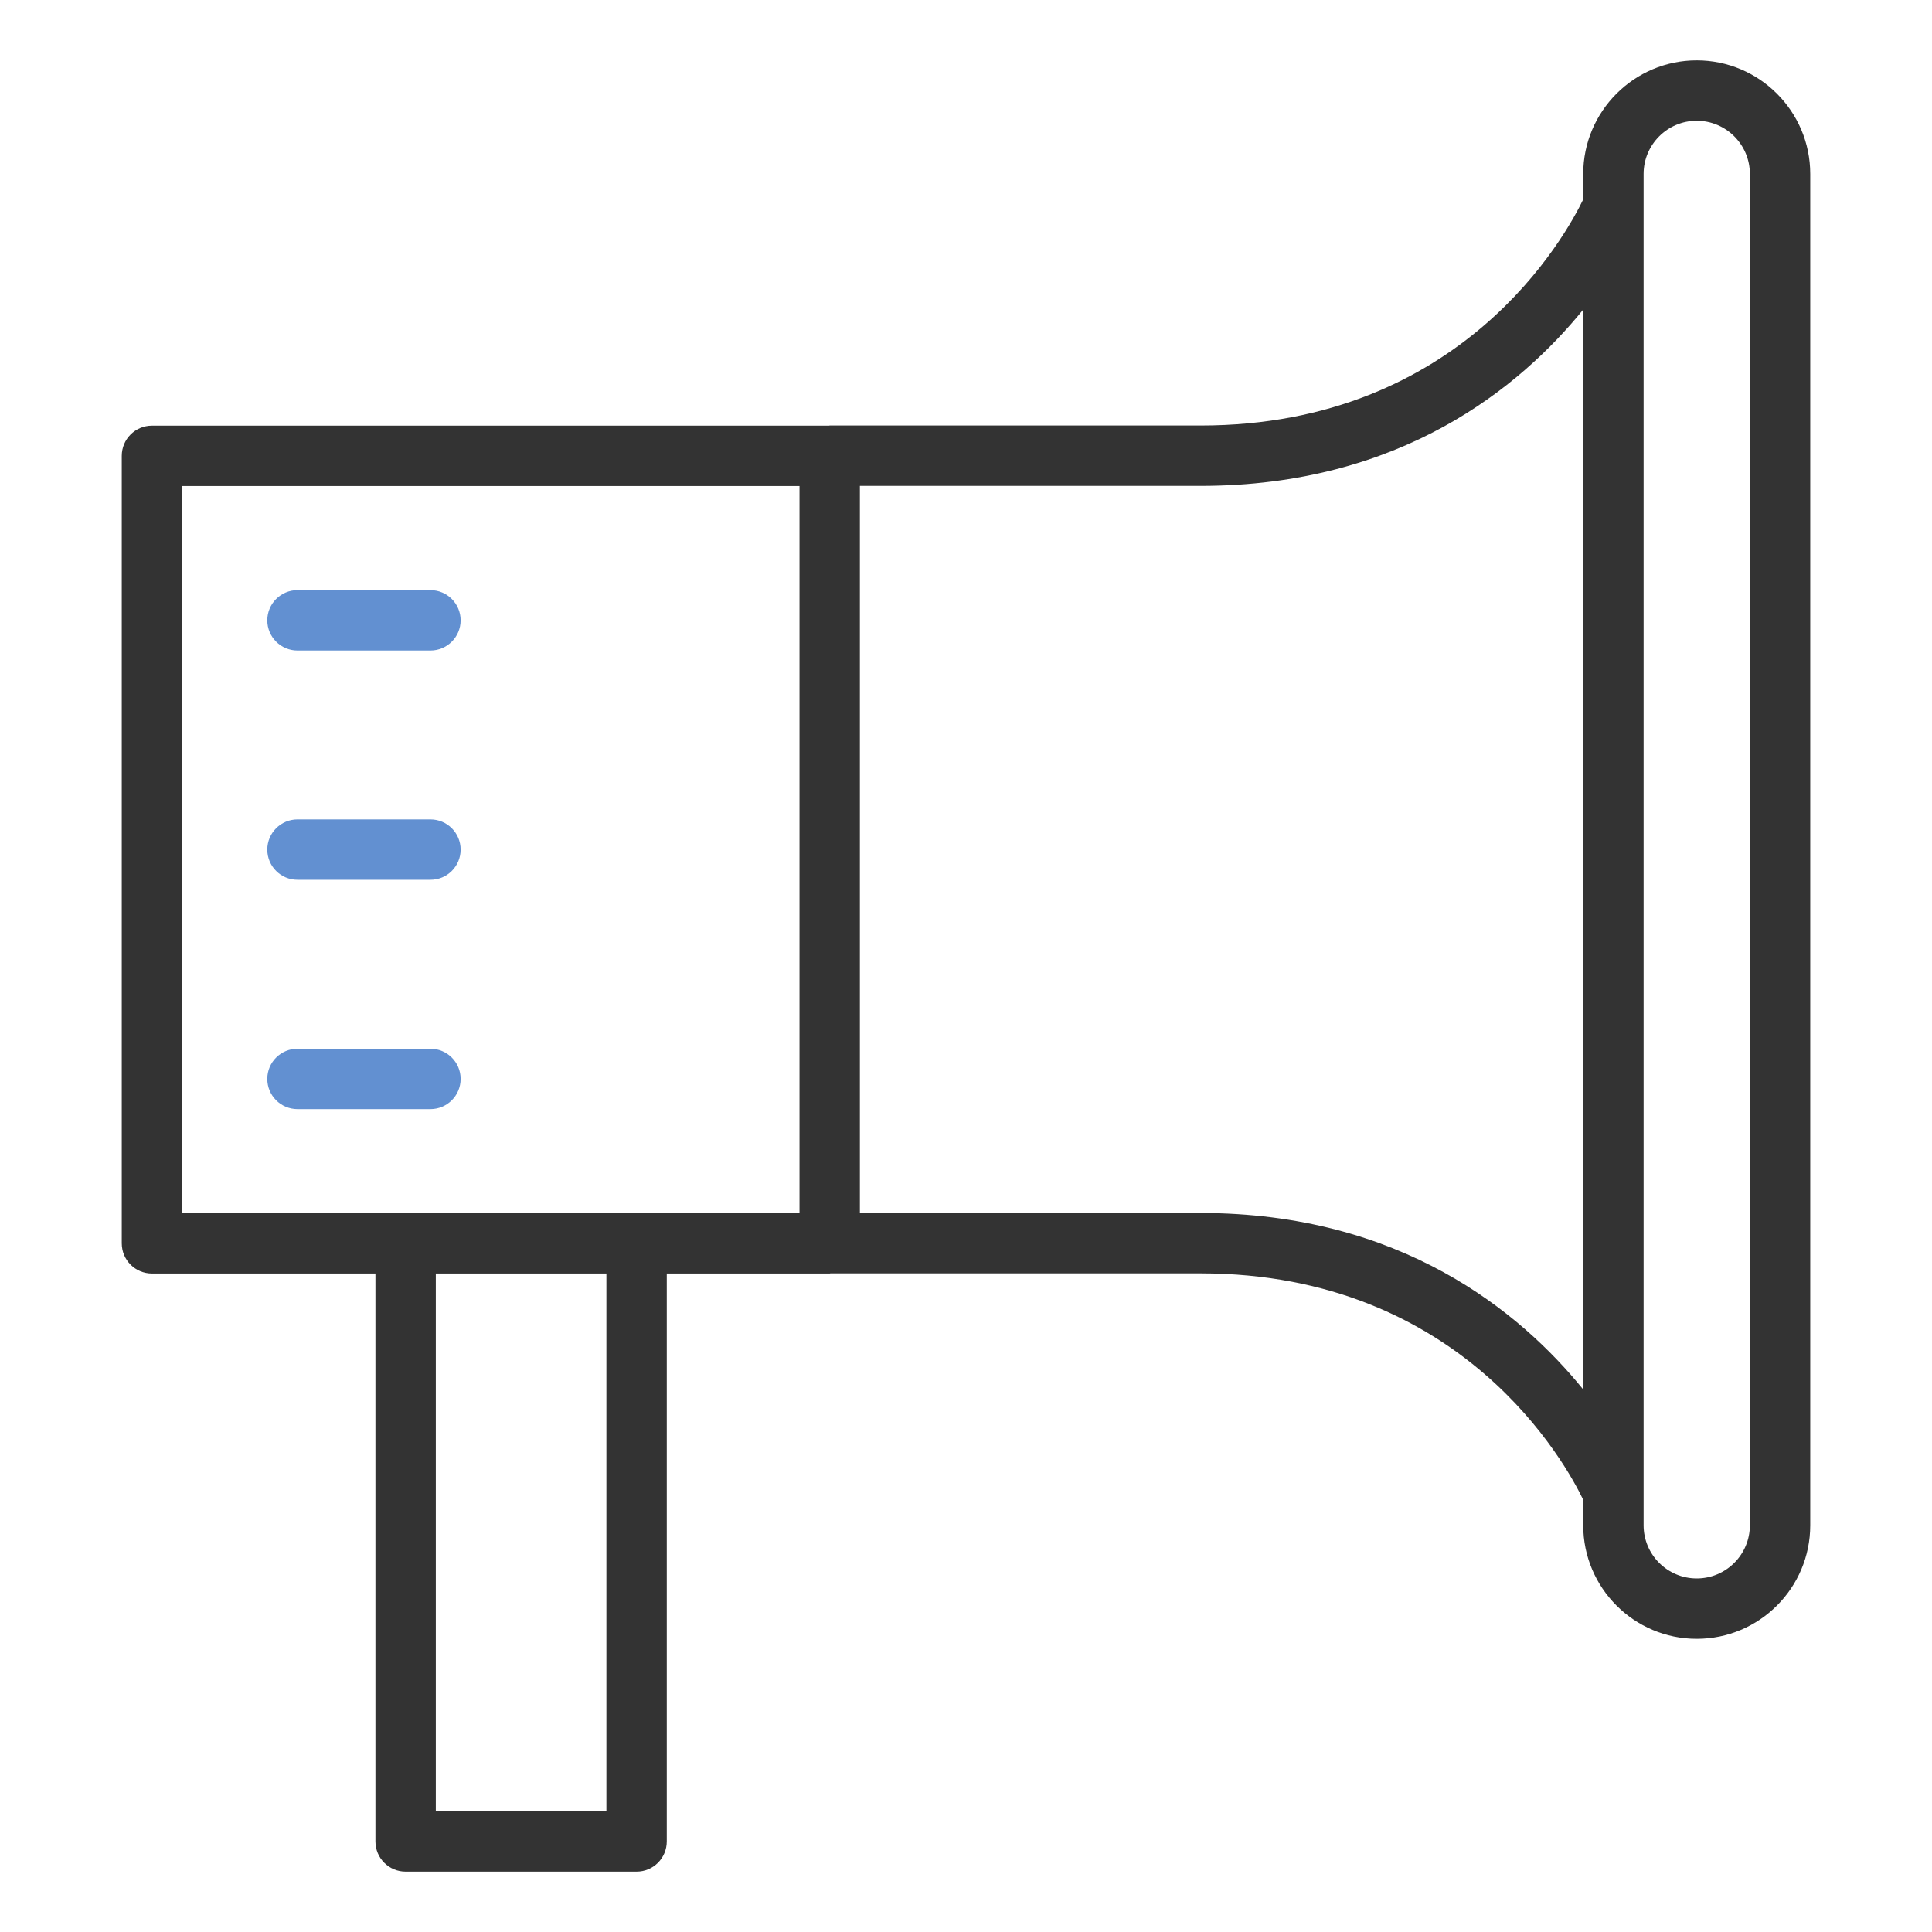 <svg width="40" height="40" viewBox="0 0 40 40" fill="none" xmlns="http://www.w3.org/2000/svg">
<path d="M35.129 33.93C36.425 33.93 37.479 32.876 37.479 31.58V3.6C37.479 2.305 36.425 1.25 35.129 1.25C33.833 1.25 32.779 2.305 32.779 3.6V4.127C32.436 4.842 30.29 8.81 24.857 8.81H17.178C17.173 8.81 17.169 8.813 17.163 8.813H3.146C2.801 8.813 2.521 9.092 2.521 9.438V25.742C2.521 26.088 2.801 26.367 3.146 26.367H7.773V38.125C7.773 38.471 8.053 38.75 8.398 38.75H13.18C13.525 38.75 13.805 38.471 13.805 38.125V26.367H17.178C17.184 26.367 17.188 26.364 17.193 26.364H24.857C30.292 26.364 32.438 30.34 32.779 31.052V31.58C32.779 32.876 33.833 33.93 35.129 33.93ZM34.029 3.6C34.029 2.994 34.522 2.5 35.129 2.5C35.735 2.5 36.229 2.994 36.229 3.6V31.58C36.229 32.187 35.735 32.68 35.129 32.68C34.522 32.68 34.029 32.187 34.029 31.58V30.915V4.265V3.6ZM3.771 10.063H16.553V25.117H13.18H8.398H3.771V10.063ZM12.555 37.5H9.023V26.367H12.555V37.5ZM24.857 25.114H17.803V10.06H24.857C29 10.06 31.473 8.018 32.779 6.409V28.768C31.473 27.158 29 25.114 24.857 25.114Z" fill="#333333"/>
<path d="M6.159 13.468H8.912C9.257 13.468 9.537 13.188 9.537 12.843C9.537 12.498 9.257 12.218 8.912 12.218H6.159C5.814 12.218 5.534 12.498 5.534 12.843C5.534 13.188 5.814 13.468 6.159 13.468ZM6.159 18.215H8.912C9.257 18.215 9.537 17.936 9.537 17.59C9.537 17.245 9.257 16.965 8.912 16.965H6.159C5.814 16.965 5.534 17.245 5.534 17.59C5.534 17.936 5.814 18.215 6.159 18.215ZM9.537 22.338C9.537 21.992 9.257 21.713 8.912 21.713H6.159C5.814 21.713 5.534 21.992 5.534 22.338C5.534 22.683 5.814 22.963 6.159 22.963H8.912C9.257 22.963 9.537 22.683 9.537 22.338Z" fill="#6290D1"/>
</svg>
